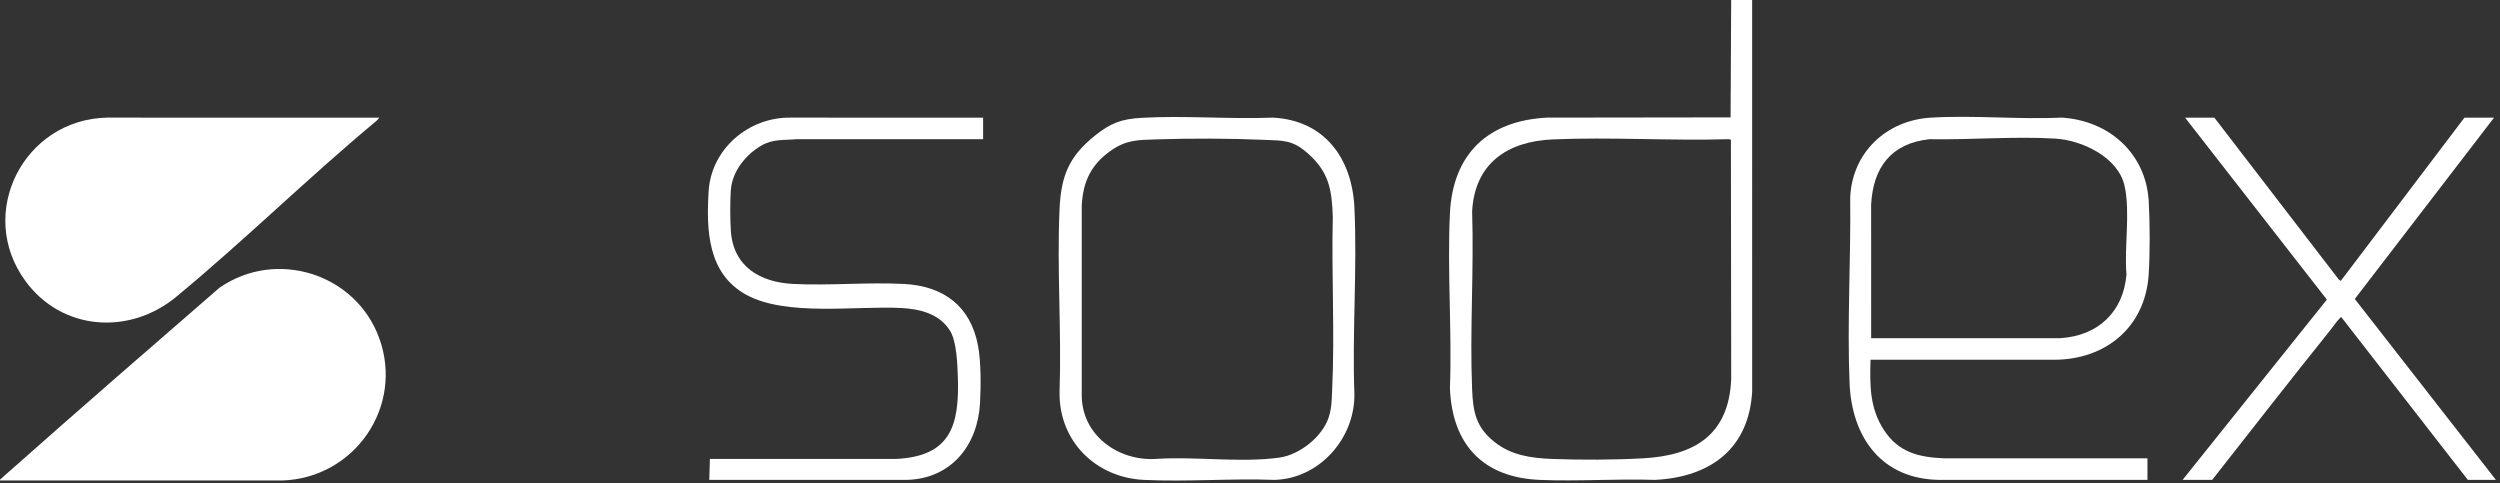 <?xml version="1.0" encoding="UTF-8"?>
<svg width="538px" height="104px" viewBox="0 0 538 104" version="1.1" xmlns="http://www.w3.org/2000/svg" xmlns:xlink="http://www.w3.org/1999/xlink">
    <rect x="0" y="0" width="538" height="104" fill="#333333" stroke="none"/>
    <title>sodex-logo</title>
    <g id="Events-Page" stroke="none" stroke-width="1" fill="none" fill-rule="evenodd">
        <g id="sosv-events-page-investors-video-v2-" transform="translate(-339, -1560)" fill="#FFFFFF">
            <g id="Company-Listing" transform="translate(160, 1518)">
                <g id="sodex-logo" transform="translate(179, 42)">
                    <path d="M334.166,29.998 C324.385,30.414 317.336,35.162 316.802,45.53 C317.209,58.21 316.28,71.208 316.801,83.852 C317,88.676 317.653,91.914 321.523,95.043 C325.139,97.968 329.446,98.592 333.989,98.764 C340.207,99 347.448,98.975 353.638,98.628 C364.798,98.002 372.038,93.505 372.555,81.598 L372.49,30.083 L372.09,29.953 C359.528,30.321 346.697,29.465 334.166,29.998 L334.166,29.998 Z M377.061,0 L377.066,84.249 C376.361,96.628 368.011,102.677 356.163,103.271 C347.951,102.994 339.519,103.621 331.334,103.272 C319.136,102.753 312.525,95.671 312.024,83.586 C312.485,71.156 311.431,58.309 312.024,45.927 C312.638,33.13 320.205,25.953 332.927,25.314 L372.424,25.261 L372.548,0 L377.061,0 Z" id="Fill-1"></path>
                    <path d="M0.015,103.398 C-0.053,103.137 0.123,103.142 0.238,103.025 C0.822,102.435 1.627,101.778 2.269,101.21 C17.155,88.013 32.191,74.957 47.219,61.931 C59.424,53.465 76.543,58.859 81.601,72.744 C86.984,87.522 76.28,102.897 60.737,103.404 L0.015,103.398 Z" id="Fill-3"></path>
                    <path d="M81.635,25.321 L80.973,26.051 C66.287,38.248 52.615,51.741 37.902,63.892 C27.854,72.189 13.324,71.204 5.481,60.49 C-5.245,45.839 5.188,25.667 23.035,25.314 L81.635,25.321 Z" id="Fill-5"></path>
                    <path d="M402.674,72.777 L443.351,72.775 C451.424,72.296 456.962,67.177 457.618,59.055 C457.105,53.122 458.486,45.708 457.204,39.984 C455.828,33.841 448.105,30.173 442.289,29.827 C433.484,29.304 424.068,30.111 415.218,29.96 C406.984,30.826 403.062,36.058 402.668,44.07 L402.674,72.777 Z M462.131,103.266 L417.467,103.271 C404.948,103.169 398.5,94.171 398.023,82.393 C397.491,69.248 398.328,55.663 398.164,42.487 C398.582,32.823 405.937,25.903 415.483,25.32 C424.706,24.758 434.476,25.743 443.756,25.313 C453.834,25.966 461.801,32.971 462.402,43.276 C462.672,47.889 462.687,54.451 462.396,59.055 C461.681,70.328 453.251,77.351 442.163,77.421 L402.541,77.415 C402.379,82.899 402.34,87.776 405.407,92.517 C408.528,97.342 412.924,98.418 418.396,98.631 L462.131,98.626 L462.131,103.266 Z" id="Fill-7"></path>
                    <path d="M248.697,29.998 C244.911,30.124 242.416,30.1 239.206,32.316 C234.868,35.31 233.079,38.936 232.793,44.204 L232.793,85.177 C232.867,93.648 240.575,99.214 248.652,98.764 C257.197,98.181 266.92,99.645 275.318,98.478 C279.653,97.875 284.548,94.031 285.923,89.849 C286.606,87.769 286.573,86.101 286.676,83.973 C287.271,71.618 286.513,59.107 286.819,46.723 C286.63,40.788 285.982,36.968 281.374,32.94 C278.145,30.116 276.221,30.27 272.143,30.097 C264.558,29.775 256.304,29.746 248.697,29.998 M245.644,25.358 C254.908,24.828 264.574,25.679 273.879,25.314 C284.977,25.845 290.955,34.016 291.464,44.602 C292.099,57.811 290.972,71.519 291.465,84.78 C291.603,94.318 283.935,103.016 274.278,103.271 C264.991,102.917 255.379,103.724 246.131,103.271 C235.769,102.764 227.854,94.906 228.015,84.381 C228.47,71.369 227.429,57.967 228.015,44.999 C228.339,37.836 230.054,33.639 235.655,29.167 C239.01,26.488 241.297,25.607 245.644,25.358" id="Fill-9"></path>
                    <path d="M211.564,25.319 L211.564,29.959 L171.412,29.953 C168.671,30.203 166.355,29.886 163.878,31.31 C160.484,33.262 157.575,36.868 157.278,40.89 C157.097,43.344 157.116,47.184 157.278,49.65 C157.784,57.393 163.574,60.761 170.755,61.11 C178.564,61.488 186.719,60.704 194.515,61.105 C203.023,61.543 208.838,65.836 210.463,74.34 C211.134,77.85 211.099,83.141 210.899,86.76 C210.397,95.867 204.688,103.001 195.179,103.271 L152.637,103.266 L152.77,98.758 L192.79,98.764 C204.6,98.214 206.493,91.553 206.129,81.055 C206.036,78.364 205.862,73.541 204.506,71.275 C202.261,67.524 197.962,66.477 193.852,66.275 C184.031,65.794 169.192,68.133 160.598,63.434 C152.316,58.904 151.977,49.625 152.499,41.154 C153.063,32.003 161.161,25.148 170.217,25.314 L211.564,25.319 Z" id="Fill-11"></path>
                    <path d="M476.531,25.319 L503.277,60.112 L503.736,60.45 L530.347,25.319 L536.718,25.319 L506.751,64.338 L537.116,103.266 L531.077,103.266 L503.869,68.269 C503.697,68.226 503.637,68.38 503.541,68.47 C502.92,69.052 502.011,70.39 501.421,71.125 C492.882,81.758 484.476,92.562 476.066,103.266 L469.696,103.266 L500.743,64.474 L470.227,25.319 L476.531,25.319 Z" id="Fill-13"></path>
                </g>
            </g>
        </g>
    </g>
</svg>